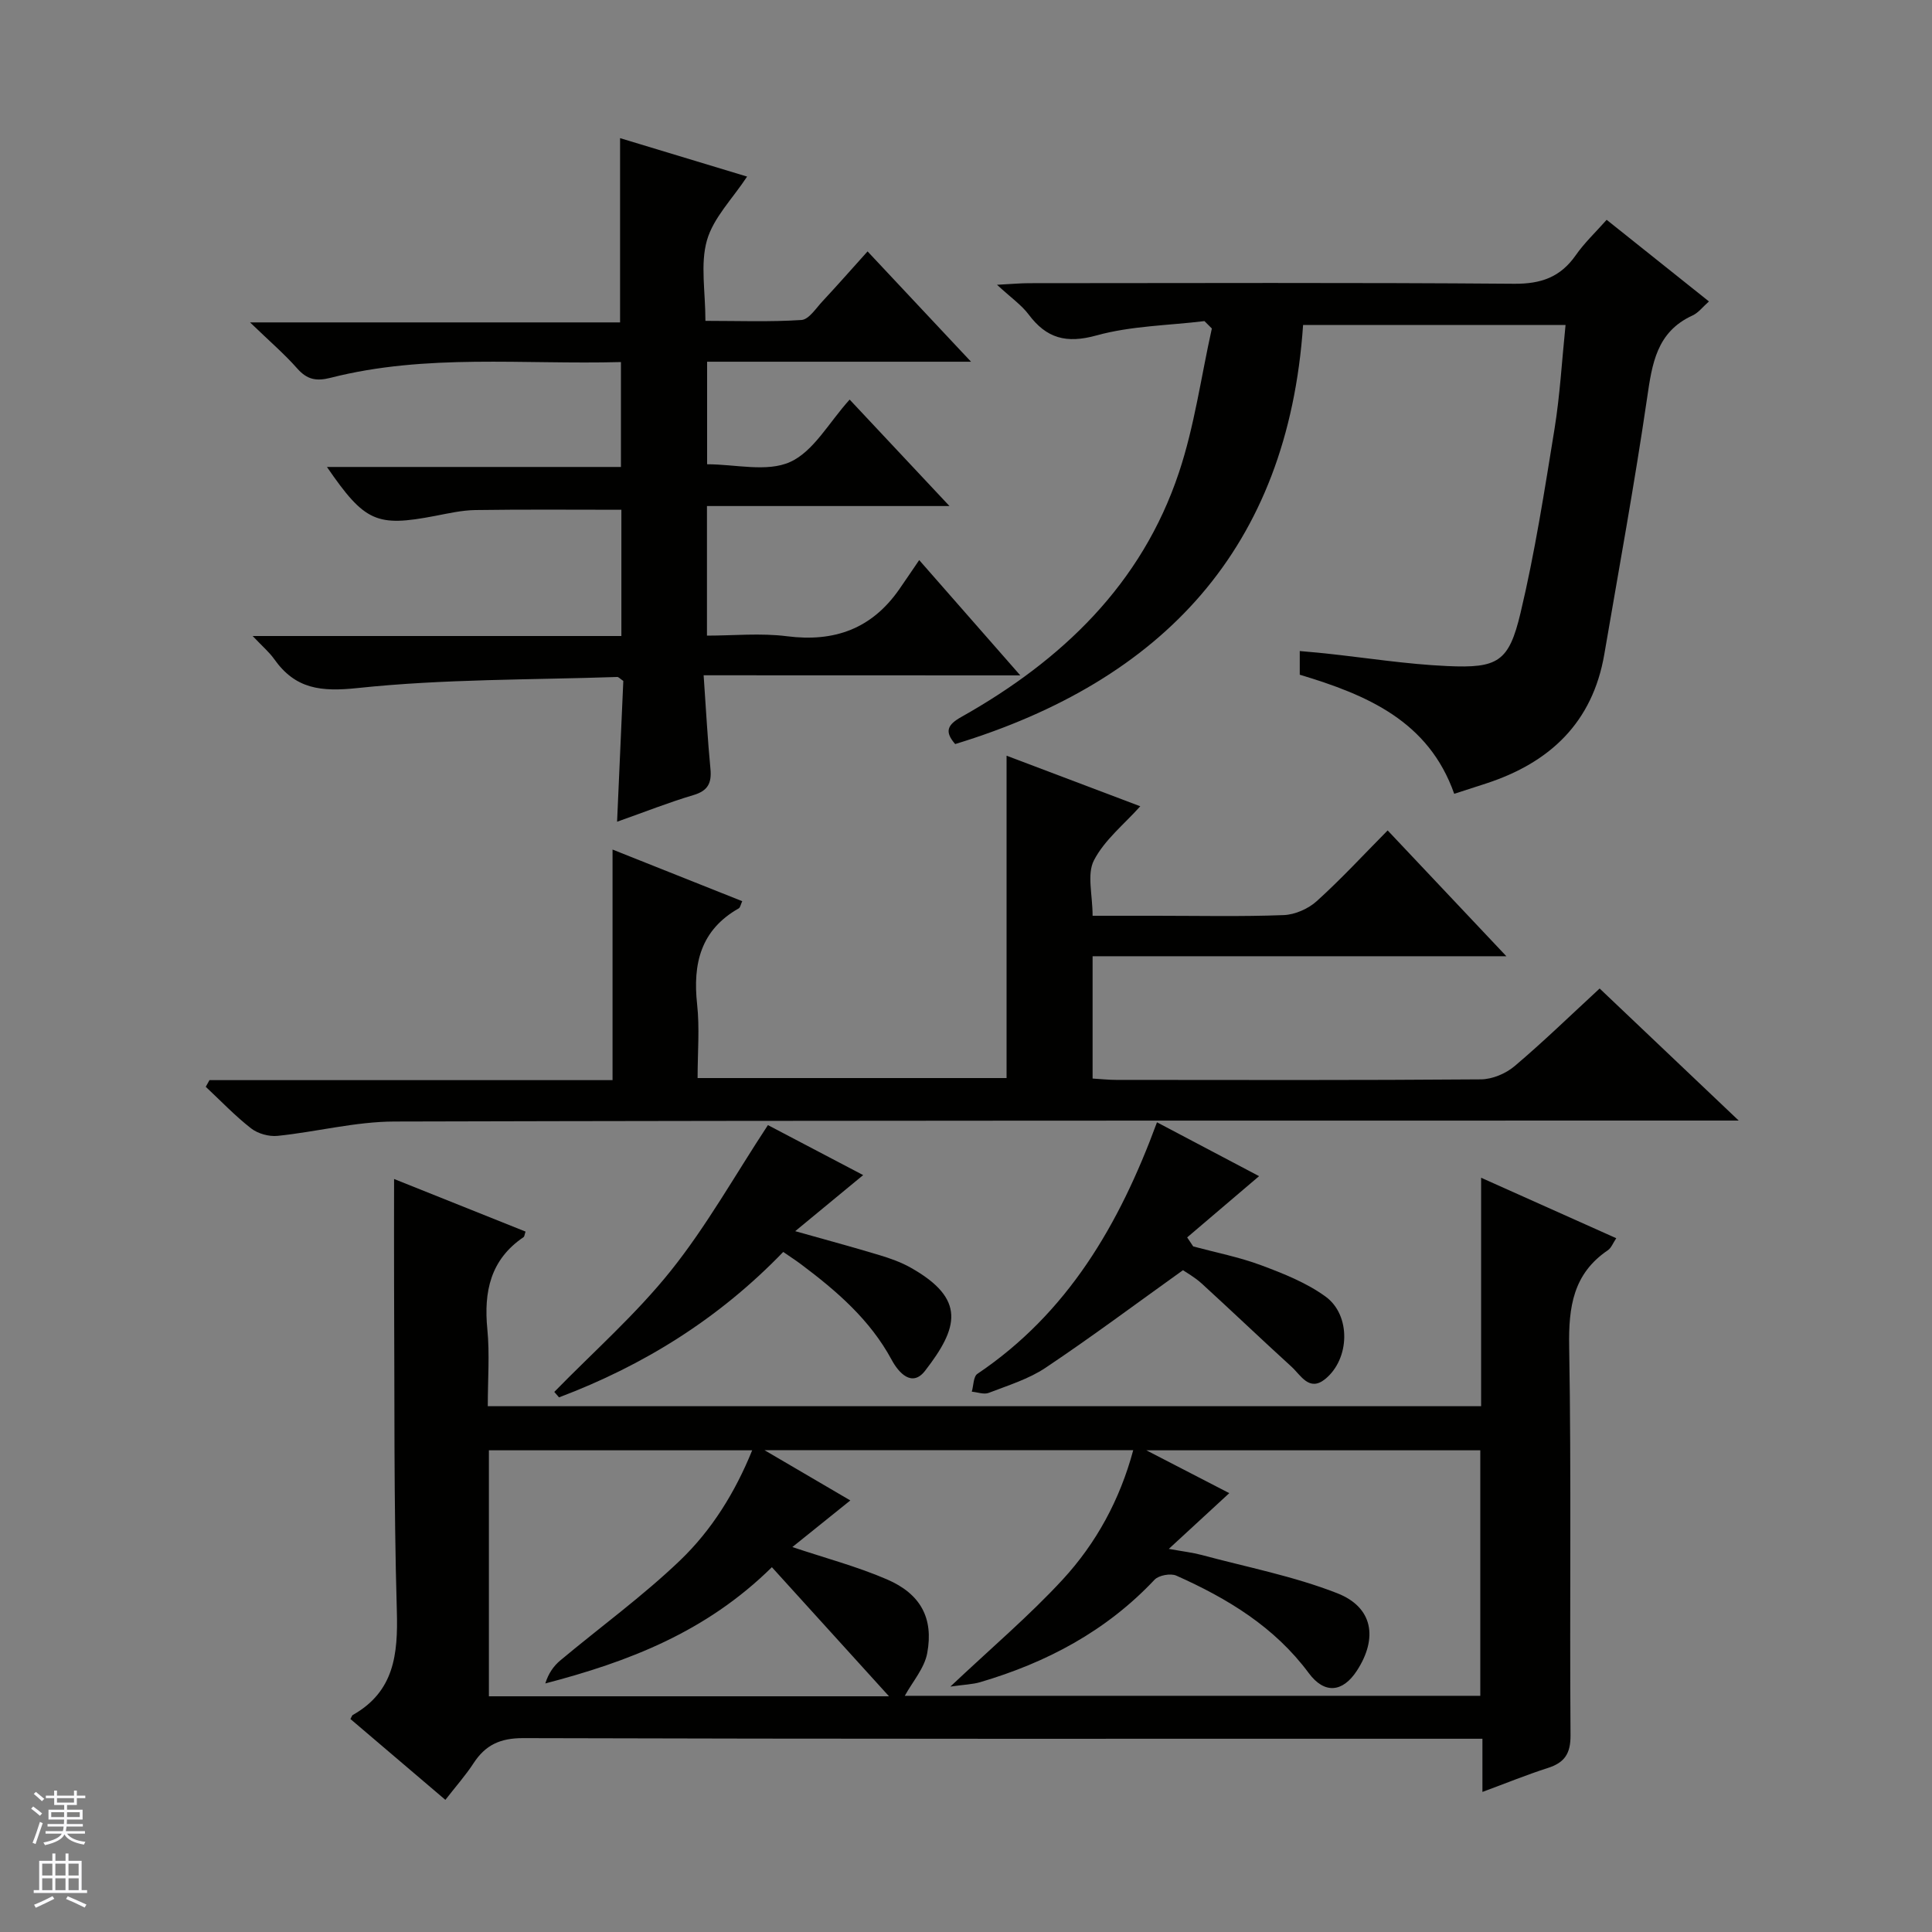 <svg enable-background="new 0 0 400 400" viewBox="0 0 400 400" xmlns="http://www.w3.org/2000/svg"><rect x="0" y="0" width="400" height="400" fill="#808080" stroke="none"/><g fill="#010100"><path d="m81.59 244.1c9.08 3.63 18.15 7.26 27.22 10.89-.21.6-.22 1.02-.42 1.15-6.87 4.66-8.25 11.3-7.49 19.08.5 5.11.09 10.31.09 15.92h205.66c0-15.61 0-31.06 0-47.3 9.64 4.31 18.65 8.34 27.98 12.52-.68 1-1.03 2.01-1.74 2.49-7.18 4.86-8.15 11.73-8.01 19.9.46 26.82.08 53.66.28 80.49.03 3.85-1.24 5.7-4.72 6.81-4.4 1.41-8.69 3.17-13.52 4.95 0-3.7 0-6.96 0-11.01-2.29 0-4.21 0-6.12 0-64.16 0-128.33.06-192.49-.13-4.74-.01-7.8 1.41-10.27 5.2-1.62 2.49-3.62 4.74-5.83 7.58-6.69-5.7-13.21-11.25-19.66-16.74.3-.54.35-.75.47-.82 8.61-4.85 9.4-12.57 9.14-21.57-.65-22.48-.45-44.98-.57-67.48-.03-7.13 0-14.26 0-21.93zm160.4 76.58c3 .54 4.91.76 6.76 1.25 9.41 2.53 19.09 4.4 28.11 7.93 7.43 2.91 8.44 9.31 4.07 16.04-2.95 4.53-6.73 4.87-9.97.49-7.09-9.57-16.83-15.45-27.41-20.17-1.19-.53-3.64-.08-4.52.85-9.99 10.62-22.32 17.15-36.11 21.21-1.54.45-3.2.49-6.16.91 8.57-8.08 16.35-14.68 23.22-22.12 6.99-7.57 11.89-16.58 14.64-26.82-25.32 0-50.2 0-76.33 0 6.48 3.79 11.94 6.99 17.76 10.4-4.3 3.46-8.13 6.54-12 9.65 6.83 2.29 13.42 4.03 19.6 6.7 6.95 3 9.67 8.01 8.32 15.27-.58 3.13-3.04 5.91-4.64 8.83h119.15c0-17.24 0-33.99 0-50.83-22.86 0-45.38 0-69.14 0 6.38 3.3 11.68 6.03 17.17 8.87-4.27 3.94-8.02 7.39-12.52 11.54zm-140.77 30.52h82.84c-8.44-9.31-16.29-17.96-24.25-26.73-13.66 13.47-29.75 19.58-46.91 24.07.64-2.07 1.72-3.61 3.11-4.77 8.27-6.91 17.04-13.28 24.8-20.71 6.54-6.27 11.39-14.07 14.92-22.79-18.45 0-36.37 0-54.51 0z"/><path d="m145.68 139.81c.5 7.15.82 13.28 1.41 19.38.28 2.94-.52 4.54-3.54 5.43-5.07 1.5-10.01 3.47-15.79 5.51.45-10.14.88-19.78 1.29-29.15-.72-.49-.99-.83-1.25-.82-17.93.61-35.94.4-53.73 2.29-7.64.81-12.91.22-17.3-5.99-1.01-1.43-2.4-2.6-4.46-4.78h76.34c0-9.1 0-17.52 0-26.14-10.08 0-20.16-.09-30.23.06-2.8.04-5.6.69-8.37 1.22-12.08 2.31-14.52 1.27-22.36-10.14h60.87c0-7.43 0-14.29 0-21.72-20.18.55-40.33-1.79-60.12 3.26-2.99.76-4.88.36-6.91-1.94-2.63-2.98-5.68-5.59-9.76-9.53h76.61c0-13.12 0-25.37 0-38.15 8.88 2.69 17.68 5.35 26.3 7.96-3.02 4.59-6.97 8.51-8.31 13.18-1.41 4.92-.32 10.56-.32 16.69 6.77 0 13.35.25 19.88-.18 1.53-.1 3-2.41 4.34-3.85 3.06-3.28 6.02-6.65 9.35-10.35 6.99 7.46 13.85 14.76 21.42 22.84-18.83 0-36.56 0-54.64 0v21.23c5.87 0 12.39 1.69 17.18-.47 4.87-2.19 8.03-8.17 12.33-12.92 7.24 7.72 13.57 14.47 20.67 22.04-17.25 0-33.58 0-50.21 0v26.83c5.47 0 11.11-.57 16.59.13 9.81 1.25 17.53-1.56 23.21-9.71 1.34-1.92 2.64-3.87 4.14-6.06 7.59 8.66 13.95 15.91 20.93 23.87-21.99-.02-43.3-.02-65.56-.02z"/><path d="m226.21 197.98v25.32c1.7.1 3.3.28 4.9.28 25.17.02 50.33.09 75.5-.11 2.36-.02 5.14-1.19 6.96-2.73 5.96-5.04 11.56-10.49 17.62-16.08 9.39 8.92 18.61 17.67 28.79 27.34-3.09 0-4.99 0-6.9 0-90.48.02-180.96-.04-271.43.2-8.06.02-16.1 2.14-24.18 2.97-1.78.18-4.07-.45-5.48-1.55-3.34-2.6-6.29-5.71-9.39-8.61.26-.46.51-.92.77-1.38h83.45c0-16.19 0-31.73 0-47.74 8.69 3.46 17.67 7.03 26.85 10.69-.33.72-.41 1.31-.72 1.49-7.87 4.46-9.54 11.43-8.62 19.85.54 4.91.1 9.93.1 15.28h63.97c0-22.19 0-44.11 0-66.74 9.53 3.6 19 7.18 27.68 10.47-3.28 3.68-7.39 6.94-9.59 11.19-1.49 2.88-.28 7.14-.28 11.48h13.08c8.83 0 17.67.2 26.49-.14 2.35-.09 5.1-1.31 6.85-2.9 5.05-4.56 9.68-9.59 14.67-14.63 8.17 8.66 15.99 16.95 24.58 26.05-29.16 0-57.21 0-85.67 0z"/><path d="m332.64 45.51c7.11 5.67 13.99 11.16 21.18 16.9-1.26 1.1-2.18 2.35-3.41 2.91-7.44 3.41-8.36 9.98-9.4 17.11-2.59 17.72-5.83 35.34-8.85 53-2.42 14.15-11.26 22.47-24.47 26.78-2.03.66-4.07 1.32-6.61 2.14-5.32-15.1-18.06-20.47-31.98-24.66 0-1.39 0-2.83 0-4.9 1.82.17 3.55.31 5.28.49 8.42.9 16.81 2.24 25.25 2.62 10.51.48 12.77-.87 15.18-11 2.99-12.56 4.97-25.37 7.04-38.12 1.13-6.99 1.52-14.1 2.28-21.49-18.35 0-36.1 0-54.34 0-3.16 46.18-29.01 73.63-72.03 86.76-2.24-2.57-1.64-3.98 1.27-5.61 20.79-11.69 37.33-27.45 45.05-50.59 3.22-9.63 4.6-19.88 6.82-29.84-.51-.51-1.02-1.02-1.53-1.53-7.48.91-15.18.98-22.36 2.97-6.26 1.73-10.34.6-14.05-4.35-1.46-1.95-3.57-3.4-6.54-6.14 3.21-.17 4.9-.33 6.6-.33 33.5-.01 66.99-.15 100.49.12 5.55.04 9.53-1.36 12.7-5.86 1.78-2.57 4.1-4.75 6.43-7.38z"/><path d="m162.16 259.2c-13.35 13.84-28.93 23.51-46.42 30.11-.33-.38-.65-.75-.98-1.13 8.11-8.31 16.91-16.06 24.13-25.09 7.41-9.26 13.26-19.75 20.1-30.15 6.1 3.2 12.8 6.72 19.72 10.35-4.67 3.85-9.09 7.49-14.07 11.61 6.41 1.81 11.95 3.3 17.44 4.96 2.22.67 4.46 1.46 6.46 2.59 11.55 6.5 9.86 12.46 3 21.34-2.74 3.55-5.52.37-6.93-2.25-4.48-8.3-11.36-14.23-18.72-19.75-1.06-.8-2.18-1.52-3.73-2.59z"/><path d="m239.54 232.36c7.12 3.76 13.85 7.31 21.14 11.15-5.14 4.38-10.02 8.53-14.89 12.68.42.62.83 1.24 1.25 1.87 4.71 1.27 9.55 2.21 14.1 3.91 4.61 1.72 9.36 3.61 13.3 6.47 5.31 3.86 5.04 12.94-.08 17.08-3.31 2.68-5.03-.79-6.95-2.54-6.25-5.69-12.37-11.54-18.61-17.24-1.45-1.32-3.2-2.29-3.88-2.76-9.81 7.02-18.95 13.85-28.43 20.19-3.52 2.36-7.78 3.66-11.79 5.21-.99.38-2.32-.14-3.5-.25.37-1.26.32-3.13 1.16-3.69 18.65-12.56 29.35-30.8 37.18-52.08z"/></g><path d="m6.45 374.46.42-.45c.65.47 1.27.95 1.85 1.44l-.45.49c-.66-.56-1.26-1.06-1.83-1.48m.93 7.33-.63-.26c.55-1.36 1.05-2.8 1.52-4.33.19.1.38.19.59.27-.46 1.29-.95 2.73-1.48 4.32m-.38-10.38.44-.42c.43.34 1.01.82 1.74 1.44l-.49.49c-.53-.51-1.09-1.01-1.69-1.51m2.5.35h1.72v-1.04h.59v1.04h3.52v-1.04h.59v1.04h1.75v.53h-1.75v1.42h-2.03v.97h3.22v2.03h-3.24c0 .35-.01.66-.03.93h3.32v.53h-3.37c-.03.27-.08.58-.15.94h3.96v.53h-3.71c.67.92 1.93 1.48 3.79 1.68-.13.24-.23.44-.29.59-2.13-.38-3.48-1.08-4.04-2.12-.43.97-1.77 1.72-4.03 2.23-.09-.19-.2-.37-.33-.55 2.1-.42 3.37-1.03 3.81-1.83h-3.36v-.53h3.58c.08-.29.13-.61.16-.94h-3.33v-.53h3.39c.02-.27.04-.58.04-.93h-3.23v-2.03h3.25v-.97h-2.07v-1.42h-1.73zm1.12 3.44v1h2.65c.01-.3.02-.44.01-.4v-.25-.35zm1.19-2h3.52v-.91h-3.52zm4.71 2h-2.63v.59c0 .15-.01.28-.01.4h2.64z" fill="#fafafc"/><path d="m13.55 383.74h.63v1.52h2.72v6.07h1.13v.6h-11.05v-.6h1.13v-6.07h2.73v-1.52h.63v1.52h2.1v-1.52zm-2.68 8.83.38.56c-1.24.63-2.53 1.25-3.85 1.85-.1-.21-.21-.42-.34-.63 1.36-.55 2.63-1.15 3.81-1.78m-2.13-4.27h2.1v-2.45h-2.1zm0 3.04h2.1v-2.46h-2.1zm2.72-3.04h2.1v-2.45h-2.1zm0 3.04h2.1v-2.46h-2.1zm6.07 3.6c-1.41-.71-2.7-1.3-3.86-1.78l.35-.56c1.45.62 2.75 1.19 3.88 1.72zm-1.25-9.09h-2.1v2.45h2.1zm-2.09 5.49h2.1v-2.46h-2.1z" fill="#fafafc"/></svg>